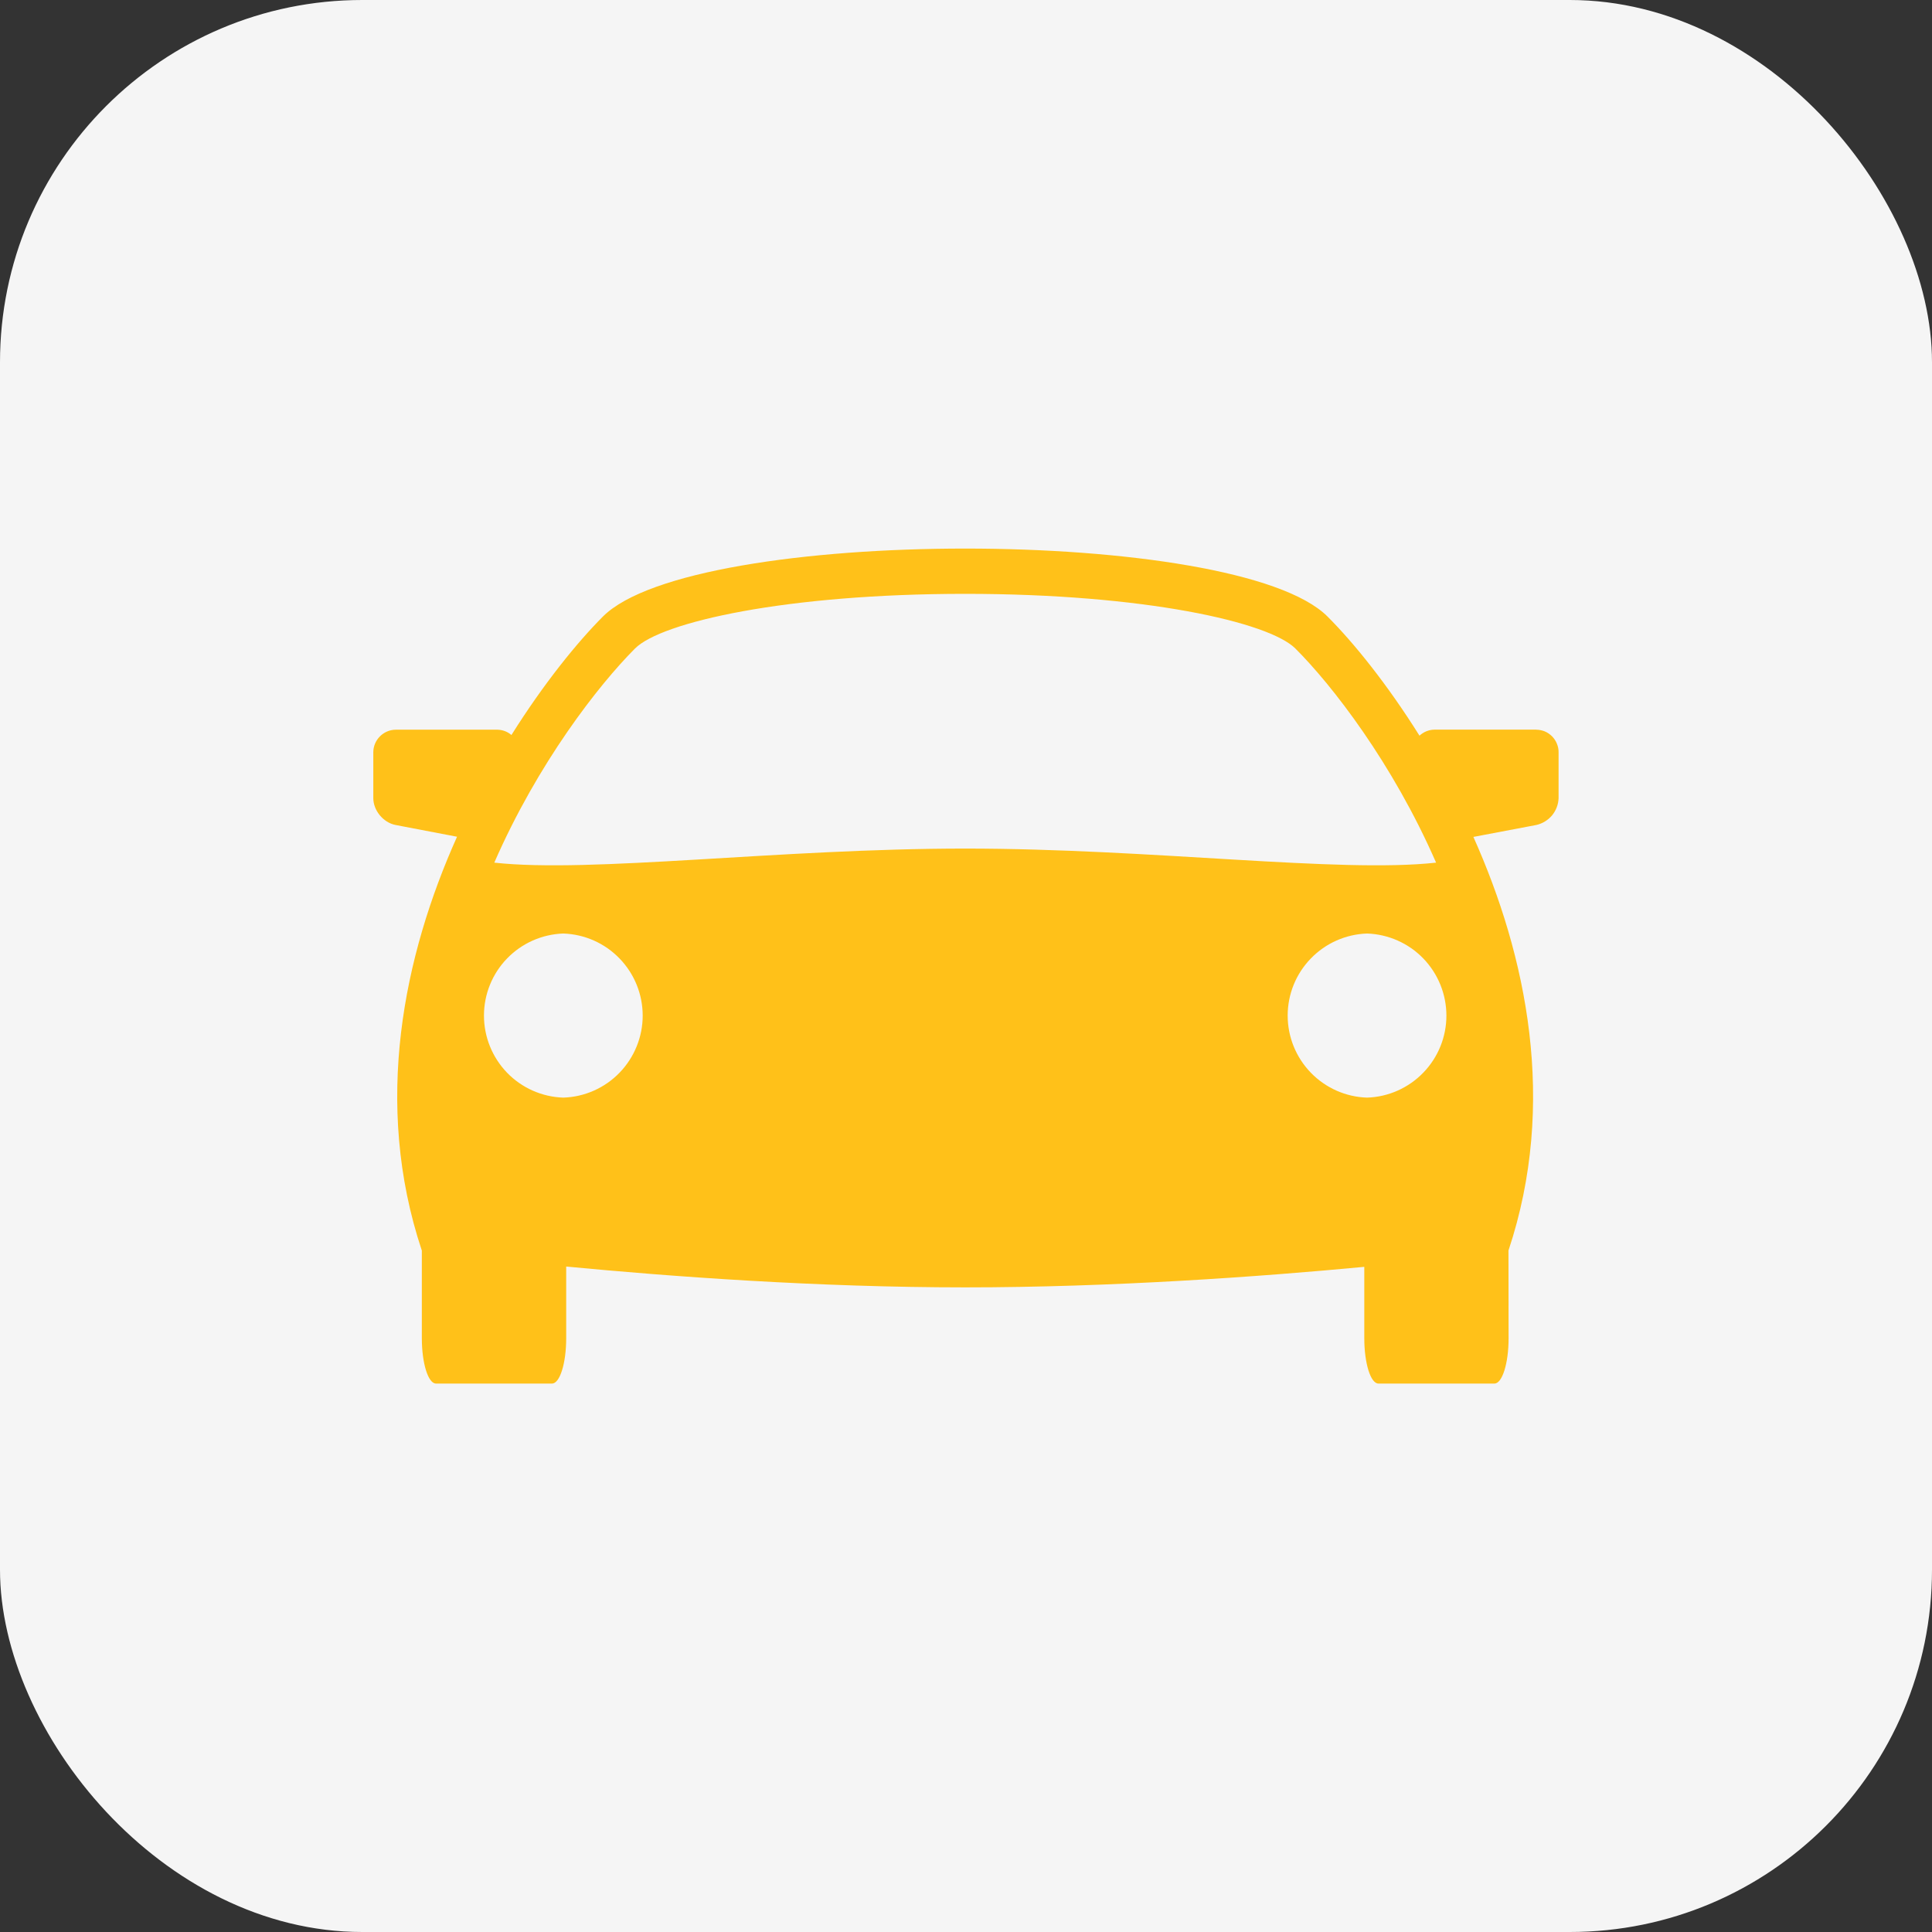 <?xml version="1.0" encoding="UTF-8"?> <svg xmlns="http://www.w3.org/2000/svg" width="32" height="32" viewBox="0 0 32 32" fill="none"><rect x="0" y="0" width="32" height="32" fill="#333333" stroke="none"/><rect width="32" height="32" rx="6" fill="#F5F5F5"></rect><g clip-path="url(#clip0_259_316)"><path d="M25.443 12.085H23.761C23.668 12.086 23.579 12.122 23.511 12.185C22.974 11.328 22.419 10.642 21.987 10.211C20.487 8.711 11.487 8.711 9.987 10.211C9.558 10.641 9.005 11.323 8.471 12.174C8.407 12.119 8.325 12.088 8.24 12.086H6.558C6.351 12.086 6.183 12.256 6.183 12.461V13.219C6.183 13.424 6.348 13.624 6.55 13.664L7.57 13.859C6.69 15.822 6.171 18.266 6.987 20.714V22.166C6.987 22.581 7.092 22.916 7.221 22.916H9.143C9.273 22.916 9.378 22.581 9.378 22.166V20.978C11.101 21.143 13.54 21.323 15.987 21.323C18.411 21.323 20.877 21.146 22.597 20.983V22.166C22.597 22.581 22.702 22.916 22.831 22.916H24.753C24.882 22.916 24.987 22.581 24.987 22.166L24.985 20.713C25.8 18.268 25.283 15.826 24.404 13.862L25.448 13.664C25.55 13.64 25.641 13.584 25.708 13.504C25.774 13.423 25.812 13.323 25.815 13.218V12.461C25.816 12.412 25.806 12.363 25.787 12.318C25.769 12.272 25.741 12.231 25.707 12.196C25.672 12.161 25.631 12.133 25.586 12.114C25.54 12.096 25.492 12.086 25.443 12.086V12.085ZM9.33 18.18C8.978 18.169 8.643 18.02 8.398 17.767C8.153 17.513 8.016 17.174 8.016 16.821C8.016 16.468 8.153 16.129 8.398 15.876C8.643 15.622 8.978 15.474 9.33 15.462C9.683 15.474 10.017 15.622 10.262 15.876C10.508 16.13 10.645 16.469 10.645 16.822C10.645 17.174 10.507 17.513 10.262 17.767C10.017 18.02 9.683 18.169 9.33 18.18ZM8.187 14.288C8.907 12.64 9.91 11.35 10.518 10.741C10.956 10.302 13.023 9.836 15.987 9.836C18.951 9.836 21.018 10.303 21.456 10.742C22.064 11.349 23.066 12.639 23.786 14.288C22.187 14.465 19.072 14.055 15.987 14.055C12.903 14.055 9.788 14.465 8.187 14.288ZM22.643 18.18C22.29 18.169 21.956 18.02 21.711 17.767C21.465 17.513 21.328 17.174 21.328 16.821C21.328 16.468 21.465 16.129 21.711 15.876C21.956 15.622 22.29 15.474 22.643 15.462C22.995 15.474 23.33 15.622 23.575 15.876C23.82 16.13 23.957 16.469 23.957 16.822C23.957 17.174 23.82 17.513 23.574 17.767C23.329 18.02 22.995 18.169 22.643 18.18Z" fill="#FFC119"></path></g><defs><clipPath id="clip0_259_316"><rect width="24" height="24" fill="white" transform="translate(4 4)"></rect></clipPath></defs></svg> 